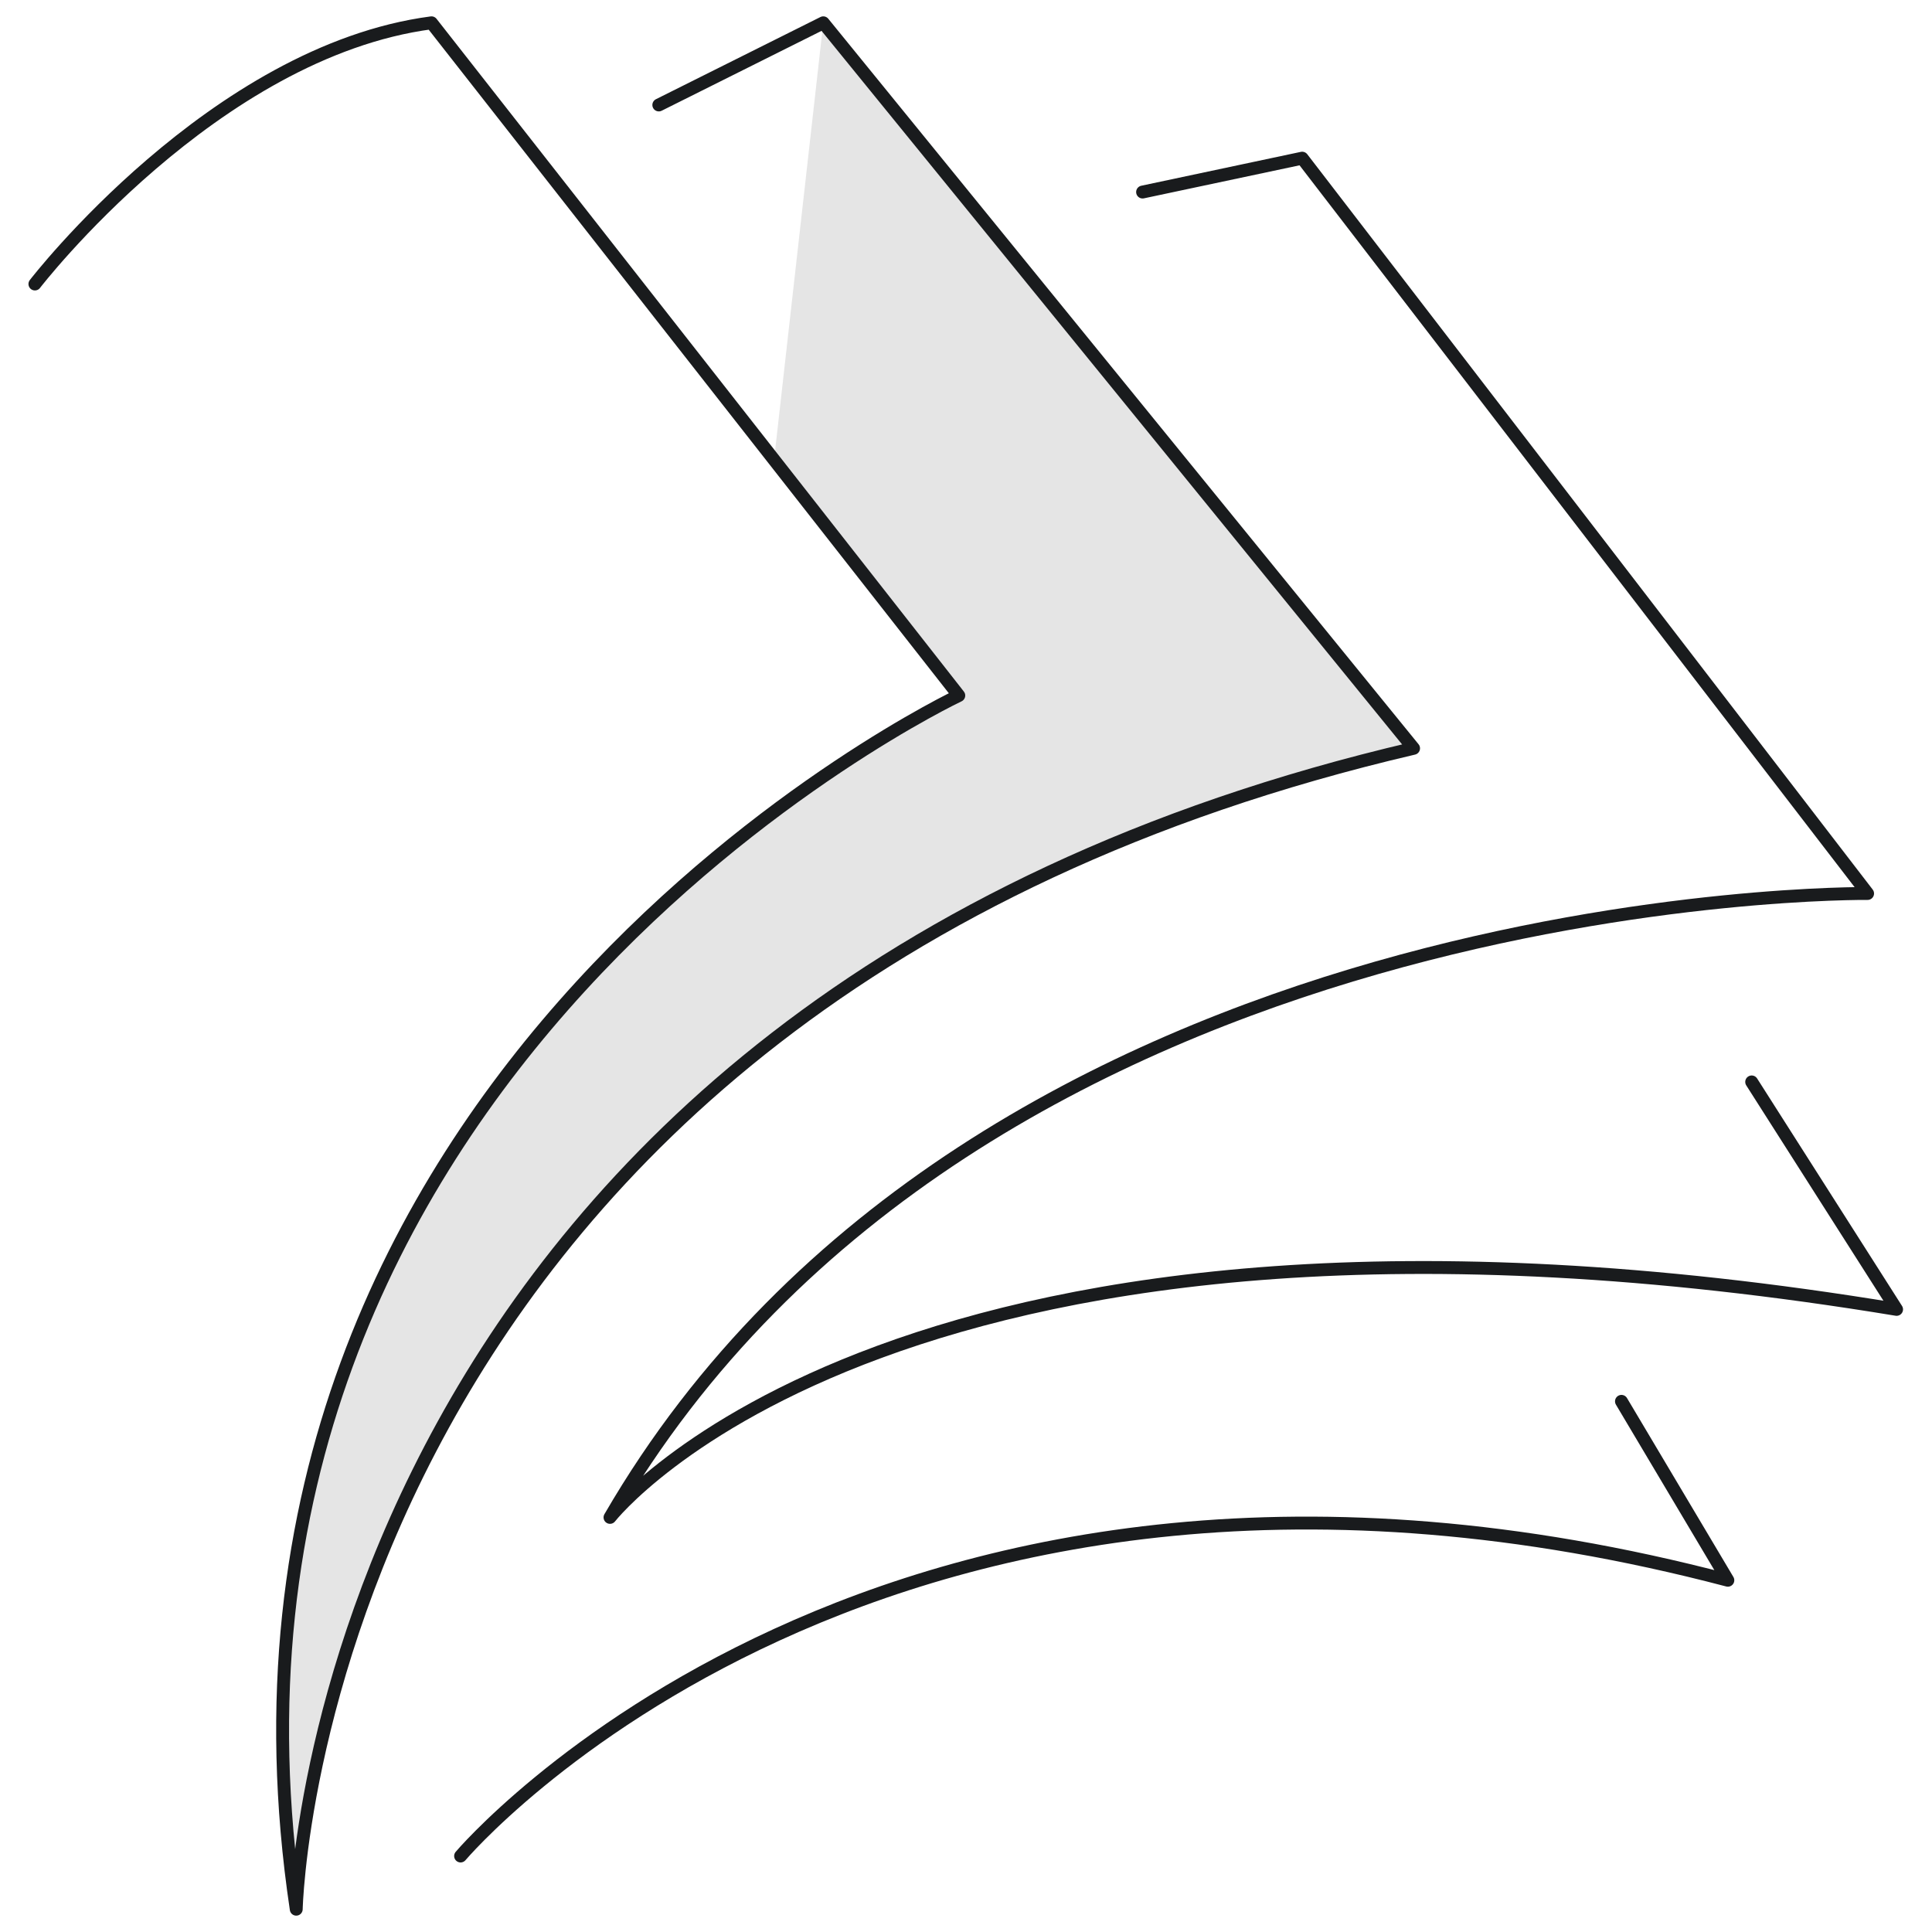 <svg id="Layer_1" data-name="Layer 1" xmlns="http://www.w3.org/2000/svg" viewBox="0 0 150 150"><defs><style>.cls-1{fill:#e5e5e5;}.cls-2{fill:none;stroke:#191b1d;stroke-linecap:round;stroke-linejoin:round;}</style></defs><path class="cls-1" d="M60.1,35.68,74.44,54S13.22,82.89,23,148.23c0,0,1.5-70.23,86.75-90.13L63.92,1.77"/><path class="cls-2" d="M2.71,22.05S16.6,4,33.5,1.77L74.44,54S13.22,82.89,23,148.23c0,0,1.5-70.23,86.75-90.13L63.92,1.77,51.15,8.15"/><path class="cls-2" d="M88.71,14.91l12.39-2.63L145,69.37s-69.1-.75-97.64,48.44c0,0,22.53-28.91,99.89-16.15L136,84"/><path class="cls-2" d="M35.76,144.1s32.67-38.68,98.39-21.41l-8.26-13.89"/></svg>